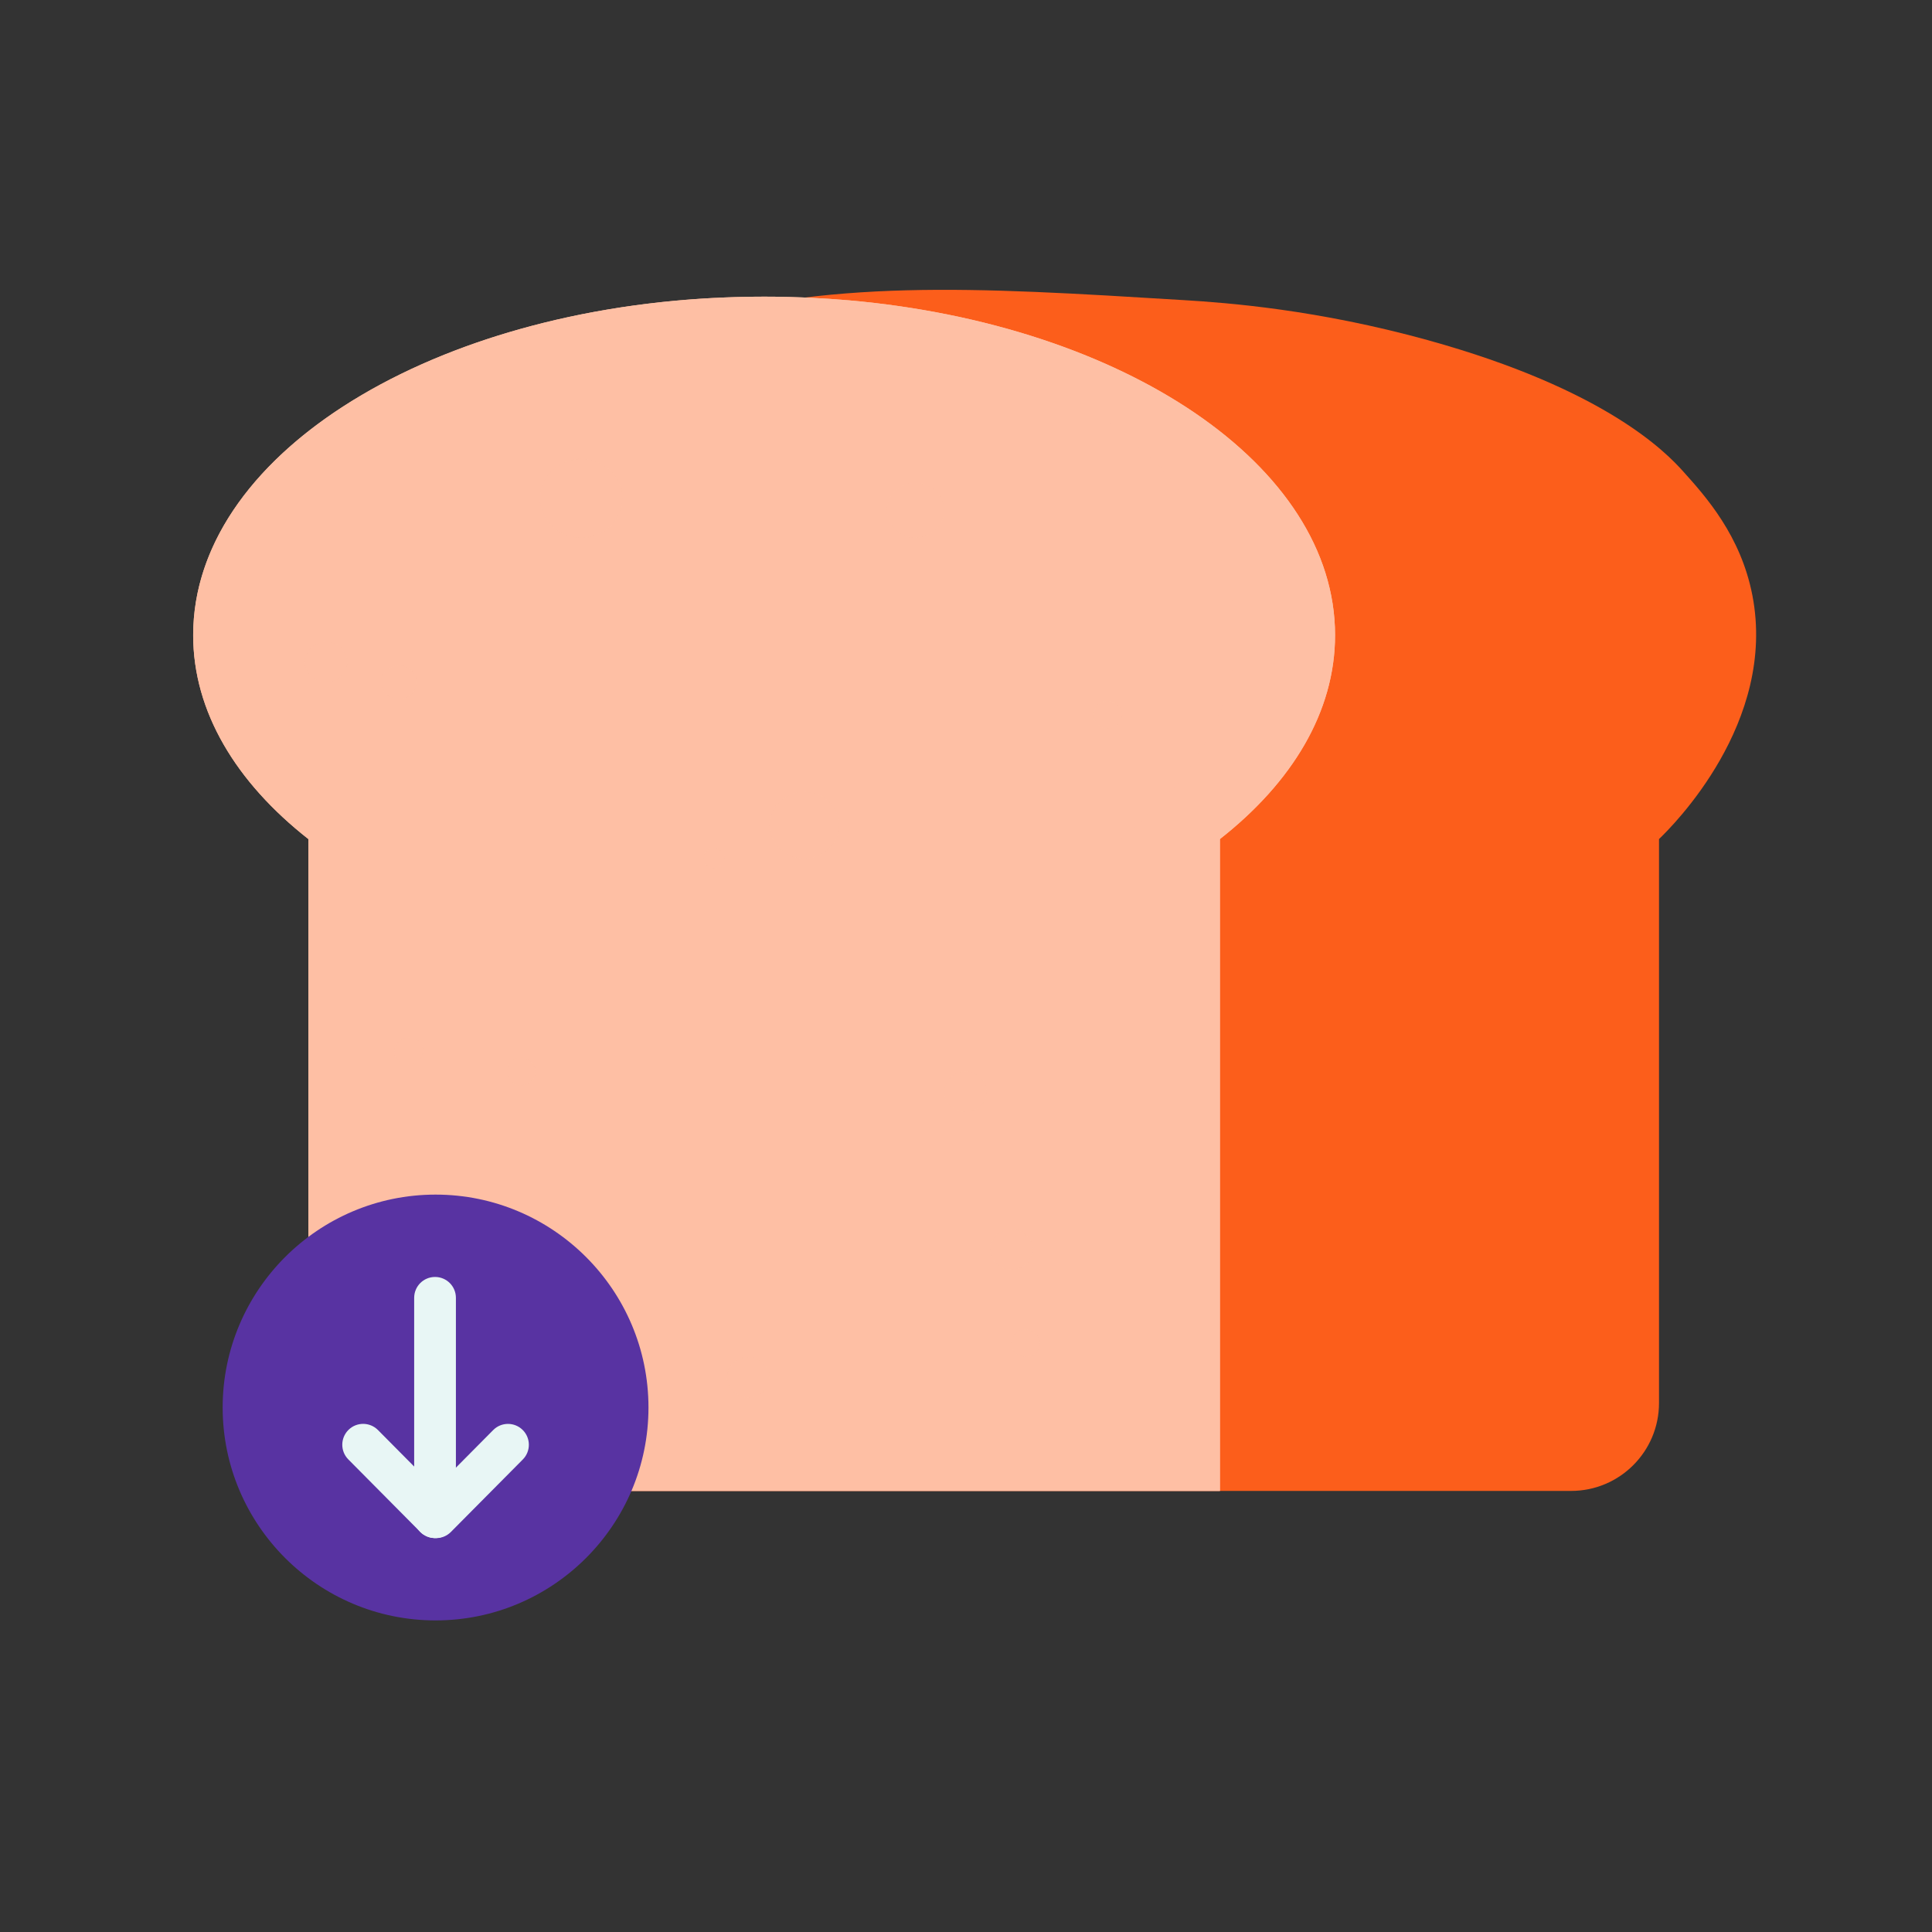 <svg fill="none" height="40" viewBox="0 0 40 40" width="40" xmlns="http://www.w3.org/2000/svg"><rect x="0" y="0" width="40" height="40" fill="#333333" stroke="none"/><path d="m29.567 7.044c3.676 1.018 4.929 2.324 5.281 2.716.466.518 1.193 1.328 1.433 2.565.512 2.635-1.657 4.782-1.933 5.047v11.675c0 1.006-.815 1.821-1.821 1.821h-24.389v-13.496c-1.039-.587-1.867-1.246-2.435-1.956-.492-.615-.849-1.554-.876-2.265-.104-2.702 5.149-5.343 8.938-6.409 3.461-.974 6.292-.801 10.748-.528.905.055 2.76.195 5.055.83z" fill="#fc5e1b"/><g fill="#febfa4"><path d="m25.567 13.15c0 1.585-.887 3.047-2.384 4.222v13.496h-16.799v-13.496c-1.497-1.175-2.385-2.636-2.385-4.222 0-3.663 4.74-6.67 10.782-6.982.24.012.479.029.715.049h.002c5.697.502 10.068 3.414 10.068 6.932z"/><path d="m27.641 13.15c0 1.585-.887 3.047-2.384 4.222v13.496h-18.872v-13.496c-1.497-1.175-2.385-2.636-2.385-4.222 0-3.871 5.292-7.008 11.821-7.008.349 0 .694.009 1.035.027.24.012.479.029.715.049h.002c5.697.502 10.068 3.414 10.068 6.932z"/><path d="m27.641 13.15c0 1.585-.887 3.047-2.384 4.222v13.496h-2.074v-13.496c1.497-1.174 2.384-2.636 2.384-4.222 0-3.518-4.371-6.43-10.068-6.932h-.002c-.236-.021-.474-.037-.715-.049.342-.018.689-.027 1.039-.027.595 0 1.179.026 1.75.076h.002c5.697.502 10.068 3.414 10.068 6.932z"/><g opacity=".3"><path d="m8.263 14.477c.203 0 .368-.157.368-.351s-.165-.351-.368-.351-.368.157-.368.351.165.351.368.351z"/><path d="m18.954 11.133c.328 0 .594-.254.594-.567s-.266-.567-.594-.567-.594.254-.594.567.266.567.594.567z"/><path d="m12.034 11.133c.472 0 .855-.365.855-.816 0-.451-.383-.816-.855-.816s-.855.365-.855.816c0 .451.383.816.855.816z"/><path d="m16.653 17.774c.399 0 .722-.309.722-.69 0-.381-.324-.69-.722-.69-.399 0-.722.309-.722.69 0 .381.323.69.722.69z"/><path d="m14.782 17.983c.121 0 .22-.094.22-.21 0-.116-.098-.21-.22-.21-.121 0-.22.094-.22.21 0 .116.098.21.22.21z"/><path d="m10.786 22.468c.164 0 .297-.127.297-.284 0-.157-.133-.284-.297-.284s-.297.127-.297.284c0 .157.133.284.297.284z"/><path d="m8.461 22.048c.164 0 .297-.127.297-.284 0-.157-.133-.284-.297-.284-.164 0-.297.127-.297.284 0 .157.133.284.297.284z"/><path d="m22.937 15.083c.164 0 .297-.127.297-.284 0-.157-.133-.284-.297-.284s-.297.127-.297.284c0 .157.133.284.297.284z"/><path d="m21.236 28.096c.164 0 .297-.127.297-.284 0-.157-.133-.284-.297-.284s-.297.127-.297.284c0 .157.133.284.297.284z"/><path d="m19.988 23.023c.243 0 .439-.188.439-.419s-.197-.42-.439-.42c-.242 0-.439.188-.439.42s.197.419.439.419z"/><path d="m20.938 26.287c.243 0 .439-.188.439-.419s-.197-.419-.439-.419c-.242 0-.439.188-.439.419s.197.419.439.419z"/><path d="m6.752 14.127c.243 0 .439-.188.439-.419s-.197-.419-.439-.419-.439.188-.439.419.197.419.439.419z"/><path d="m15.491 28.935c.243 0 .439-.188.439-.419s-.197-.42-.439-.42c-.242 0-.439.188-.439.42s.197.419.439.419z"/></g></g><path d="m9.018 33.549c-2.43 0-4.408-1.978-4.408-4.408s1.978-4.408 4.408-4.408c2.431 0 4.408 1.977 4.408 4.408s-1.978 4.408-4.408 4.408z" fill="#5833a2"/><path d="m9.007 31.844c-.239 0-.432-.193-.432-.432v-4.542c0-.239.193-.432.432-.432s.432.193.432.432v4.542c0 .239-.193.432-.432.432z" fill="#e8f6f5"/><path d="m9.007 31.844c-.111 0-.222-.043-.307-.128l-1.488-1.5c-.168-.169-.167-.443.002-.611s.443-.167.611.002l1.488 1.5c.168.169.167.443-.002.611-.084.084-.194.125-.304.125z" fill="#e8f6f5"/><path d="m9.029 31.844c-.11 0-.22-.042-.304-.125-.169-.168-.17-.442-.002-.611l1.488-1.5c.168-.17.442-.17.611-.002.169.168.17.442.002.611l-1.488 1.5c-.084.085-.196.128-.307.128z" fill="#e8f6f5"/></svg>